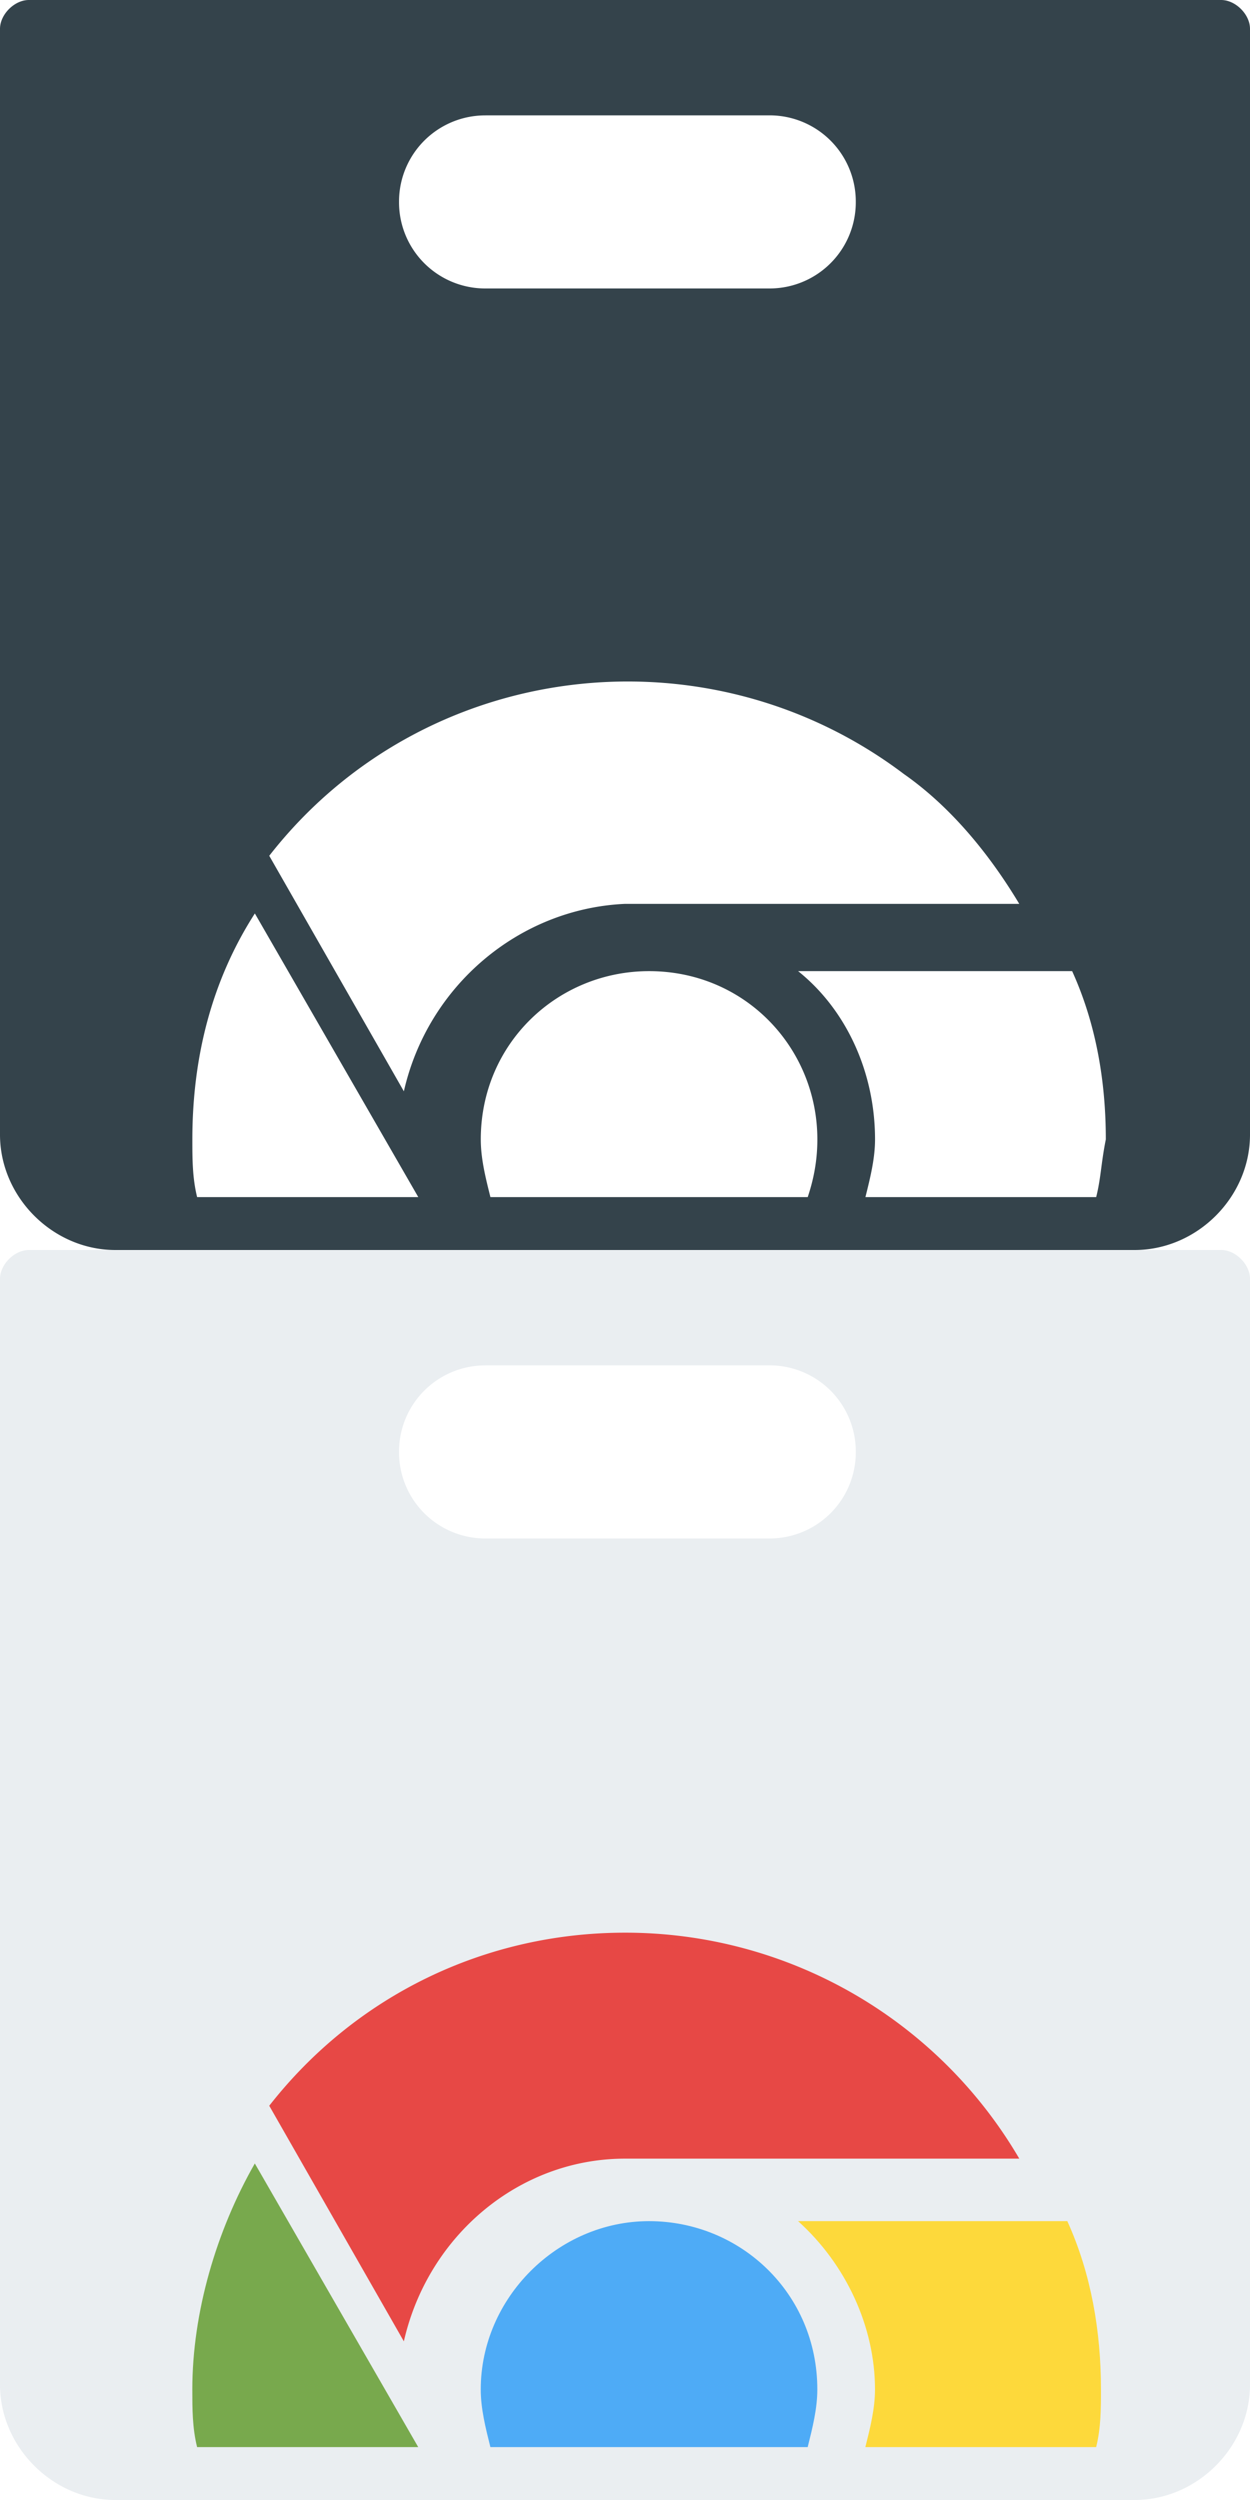 <svg xmlns="http://www.w3.org/2000/svg" width="35" height="70" fill="none"><rect width="100%" height="100%" fill="#333333" stroke="none"/><g clip-path="url(#a)"><path fill="#fff" d="M0 0h35v70H0z"/><path fill="#EAEEF1" d="M13.596 38.23h7.942a2.413 2.413 0 0 1 2.424 2.424 2.413 2.413 0 0 1-2.424 2.423h-7.942a2.413 2.413 0 0 1-2.423-2.423 2.413 2.413 0 0 1 2.423-2.423ZM34.192 35H.808c-.404 0-.808.404-.808.808v30.961C0 68.52 1.48 70 3.23 70h28.54c1.75 0 3.23-1.48 3.23-3.23V35.807c0-.404-.404-.808-.808-.808Z"/><path fill="#4EABF6" d="M22.615 68.52c.135-.54.27-1.078.27-1.616 0-2.692-2.154-4.712-4.712-4.712s-4.712 2.154-4.712 4.712c0 .538.135 1.077.27 1.615h8.884Z"/><path fill="#78A94D" d="m11.711 68.52-4.576-7.943c-1.077 1.885-1.75 4.173-1.75 6.327 0 .538 0 1.077.134 1.615h6.192Z"/><path fill="#FDD93B" d="M30.692 68.52c.135-.54.135-1.078.135-1.616 0-1.616-.27-3.231-.942-4.712h-7.539c1.346 1.212 2.154 2.962 2.154 4.712 0 .538-.135 1.077-.27 1.615h6.462Z"/><path fill="#E74845" d="M17.5 54.115c-3.904 0-7.538 1.75-9.961 4.846l3.769 6.597c.673-2.962 3.23-5.116 6.192-5.116H28.54A12.773 12.773 0 0 0 17.5 54.115Z"/><path fill="#34434B" d="M34.192 0H.808C.404 0 0 .404 0 .808v30.961C0 33.52 1.48 35 3.23 35h28.54c1.75 0 3.23-1.48 3.23-3.23V.807C35 .404 34.596 0 34.192 0ZM13.596 3.23h7.942a2.413 2.413 0 0 1 2.424 2.424 2.413 2.413 0 0 1-2.424 2.423h-7.942a2.413 2.413 0 0 1-2.423-2.423 2.413 2.413 0 0 1 2.423-2.423ZM5.52 33.52c-.134-.54-.134-1.078-.134-1.616 0-2.289.538-4.442 1.75-6.327l4.576 7.942H5.52Zm5.789-2.962-3.77-6.596c4.308-5.52 12.25-6.462 17.77-2.289 1.346.942 2.423 2.289 3.23 3.635H17.5c-2.961.134-5.52 2.288-6.192 5.25Zm11.307 2.961h-8.884c-.135-.538-.27-1.077-.27-1.615 0-2.692 2.154-4.712 4.712-4.712 2.692 0 4.712 2.154 4.712 4.712 0 .673-.135 1.211-.27 1.615Zm8.077 0h-6.461c.134-.538.269-1.077.269-1.615 0-1.885-.808-3.635-2.154-4.712h7.673c.673 1.481.943 3.096.943 4.712-.135.673-.135 1.077-.27 1.615Z"/></g><defs><clipPath id="a"><path fill="#fff" d="M0 0h35v70H0z"/></clipPath></defs></svg>